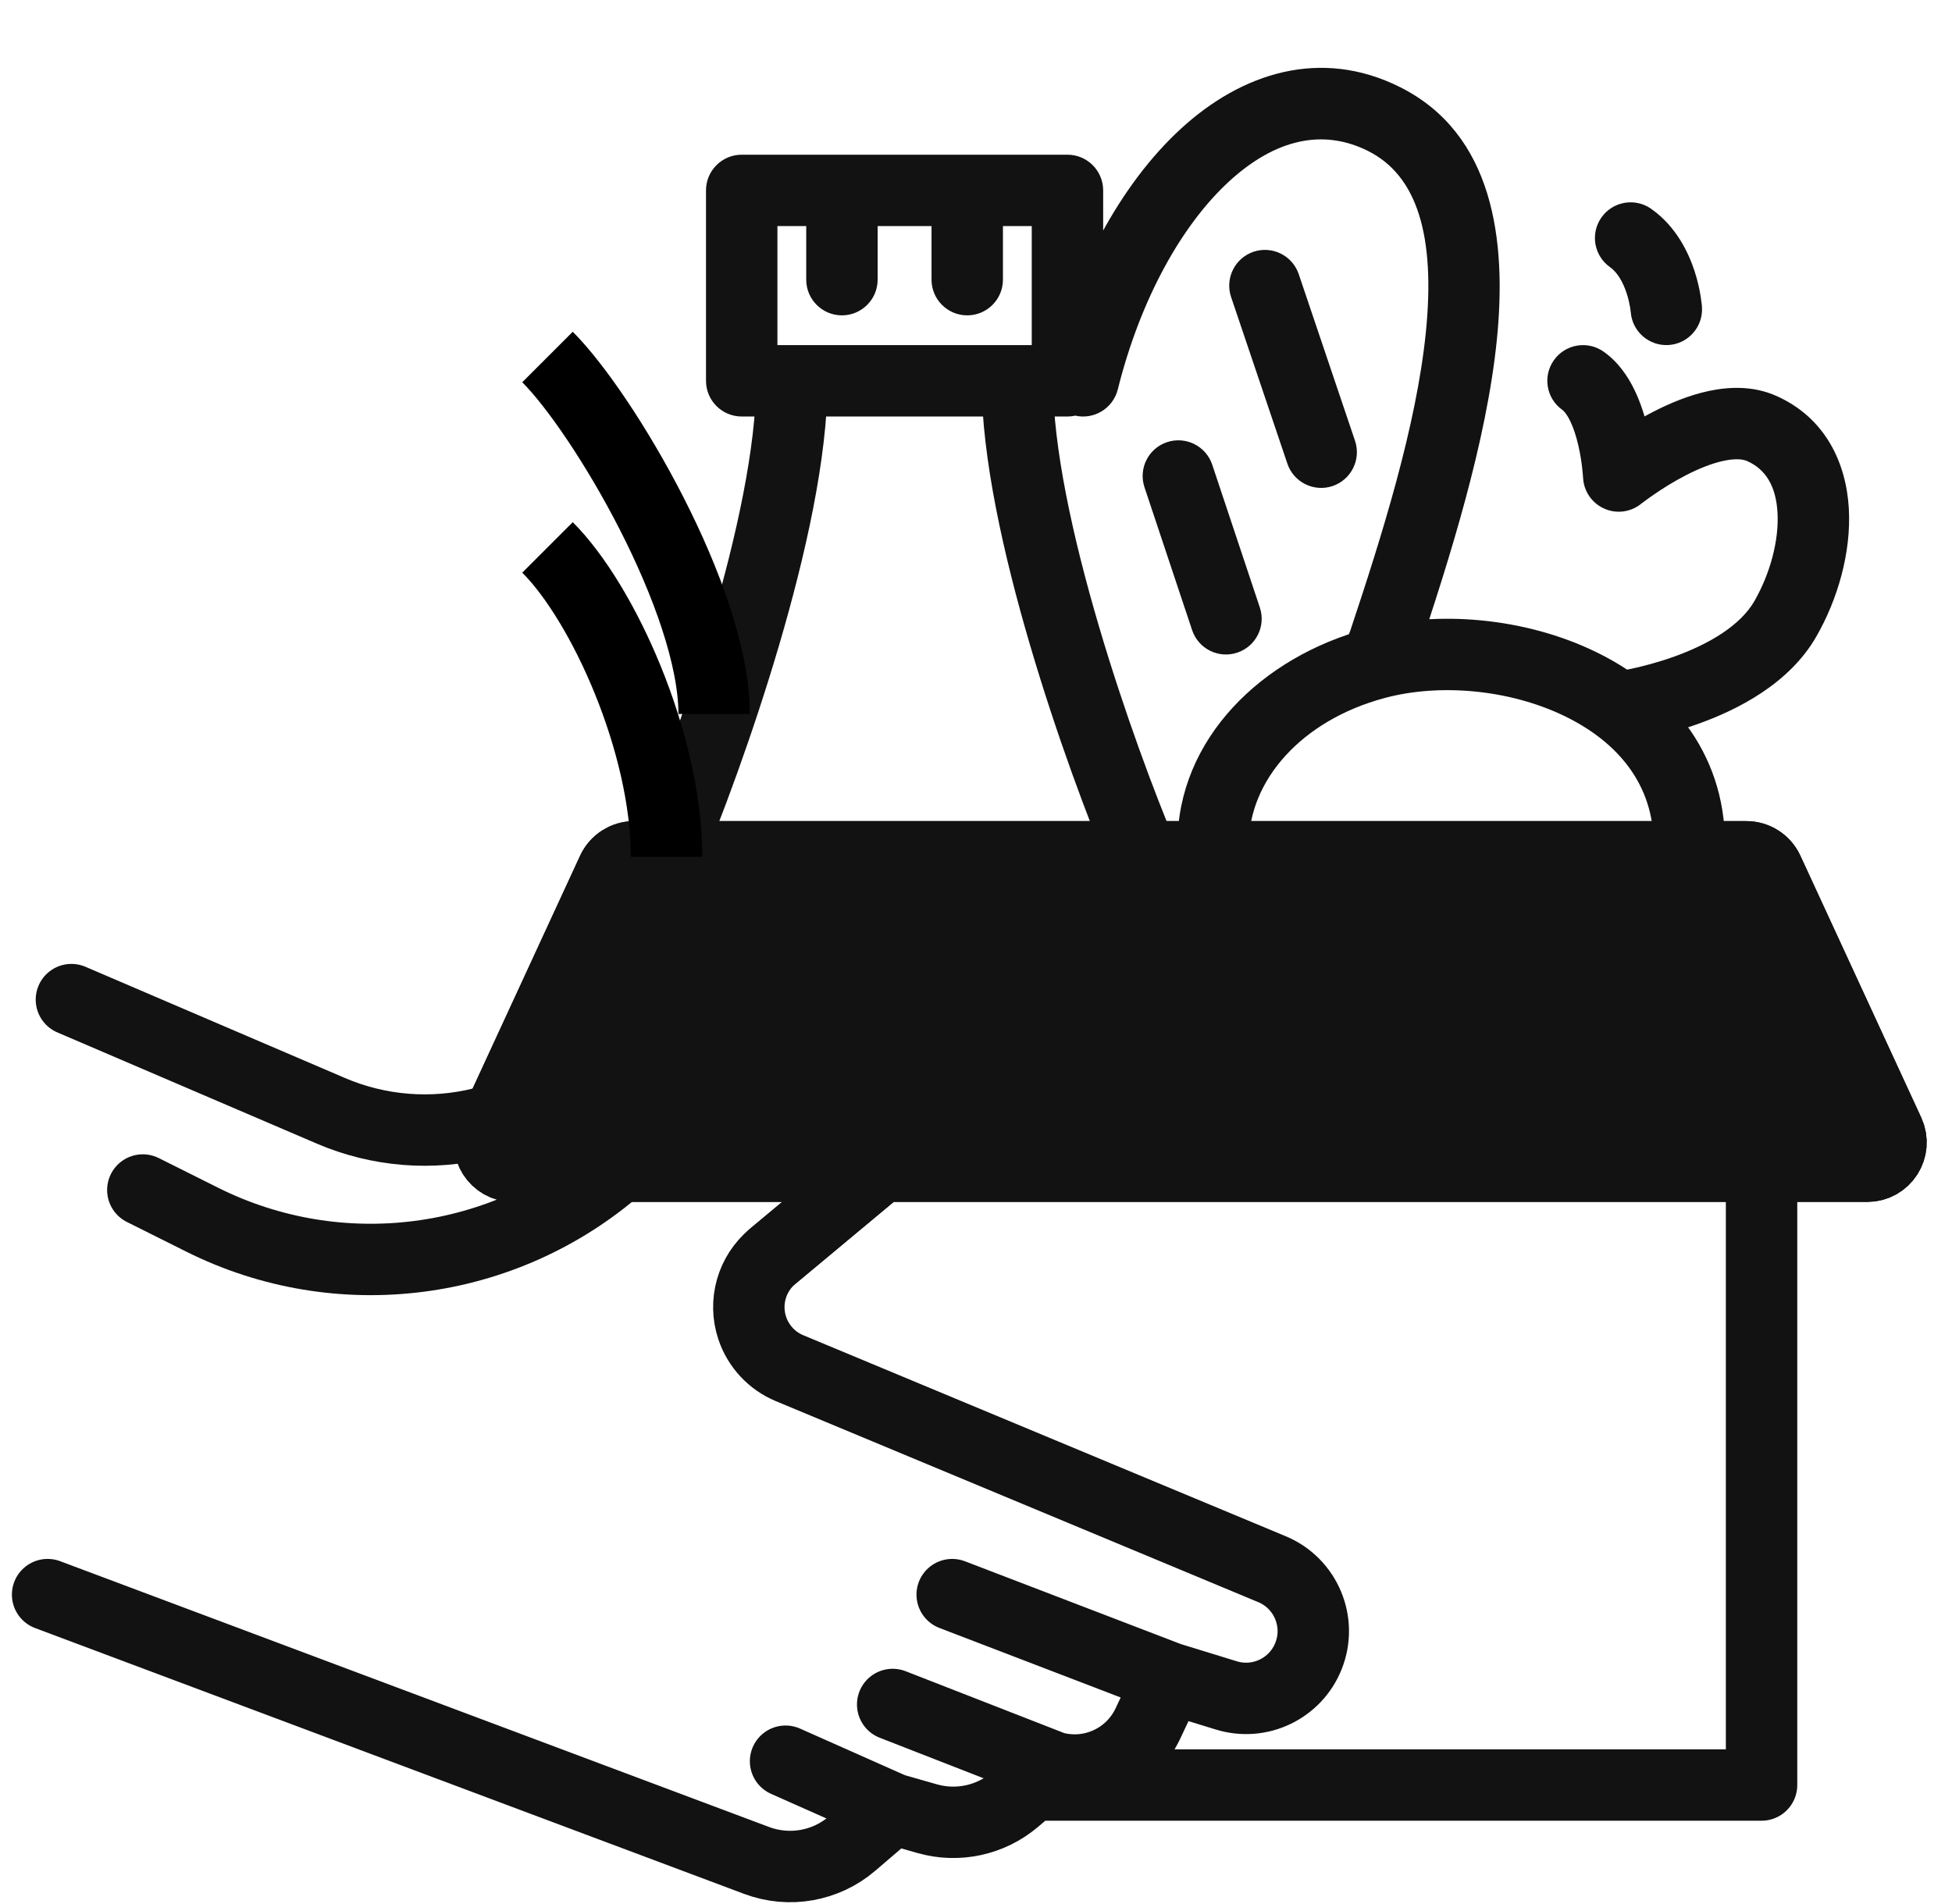 <svg width="41" height="40" viewBox="0 0 41 40" fill="none" xmlns="http://www.w3.org/2000/svg">
<path d="M13.309 17.709C13.148 18.091 13.327 18.53 13.709 18.691C14.091 18.852 14.53 18.673 14.691 18.291L14 18L13.309 17.709ZM15.579 8H14.829C14.829 8.414 15.165 8.75 15.579 8.75V8ZM15.579 4V3.25C15.165 3.25 14.829 3.586 14.829 4H15.579ZM23.309 18.291C23.47 18.673 23.909 18.852 24.291 18.691C24.673 18.53 24.852 18.091 24.691 17.709L24 18L23.309 18.291ZM22.421 8V8.75C22.835 8.75 23.171 8.414 23.171 8H22.421ZM22.421 4H23.171C23.171 3.586 22.835 3.25 22.421 3.25V4ZM19.566 5.875C19.566 6.289 19.902 6.625 20.316 6.625C20.73 6.625 21.066 6.289 21.066 5.875H20.316H19.566ZM16.934 5.875C16.934 6.289 17.27 6.625 17.684 6.625C18.098 6.625 18.434 6.289 18.434 5.875H17.684H16.934ZM29.069 13.5L29.767 13.774C29.771 13.762 29.776 13.75 29.78 13.737L29.069 13.5ZM29.069 2.5L28.733 3.171L29.069 2.5ZM22.022 7.818C21.922 8.22 22.166 8.627 22.568 8.728C22.97 8.828 23.377 8.584 23.478 8.182L22.75 8L22.022 7.818ZM27.279 5.76C27.147 5.368 26.721 5.157 26.329 5.289C25.937 5.422 25.726 5.847 25.858 6.24L26.569 6L27.279 5.76ZM27.04 9.74C27.172 10.132 27.598 10.343 27.99 10.211C28.382 10.078 28.593 9.653 28.461 9.26L27.75 9.5L27.04 9.74ZM25.462 9.763C25.331 9.37 24.906 9.158 24.513 9.289C24.12 9.419 23.908 9.844 24.039 10.237L24.75 10L25.462 9.763ZM25.039 13.237C25.17 13.63 25.594 13.842 25.987 13.711C26.38 13.581 26.593 13.156 26.462 12.763L25.75 13L25.039 13.237ZM33.903 14.116C33.492 14.169 33.203 14.546 33.256 14.957C33.31 15.367 33.687 15.657 34.097 15.603L34 14.86L33.903 14.116ZM33.683 7.388C33.345 7.149 32.877 7.229 32.638 7.567C32.398 7.905 32.479 8.373 32.817 8.612L33.25 8L33.683 7.388ZM28.897 13.938L29.09 14.662L29.09 14.662L28.897 13.938ZM34 10L33.251 10.034C33.264 10.316 33.434 10.567 33.691 10.683C33.948 10.8 34.249 10.762 34.469 10.585L34 10ZM37 9L37.303 8.314L37.303 8.314L37 9ZM37.5 13L38.15 13.373L37.5 13ZM34.252 6.551C34.28 6.964 34.638 7.276 35.051 7.248C35.464 7.22 35.776 6.862 35.748 6.449L35 6.5L34.252 6.551ZM34.683 4.388C34.345 4.149 33.877 4.229 33.638 4.567C33.398 4.905 33.479 5.373 33.817 5.612L34.25 5L34.683 4.388ZM14 18L14.691 18.291C15.14 17.226 15.807 15.45 16.364 13.555C16.916 11.678 17.382 9.613 17.382 8H16.632H15.882C15.882 9.387 15.47 11.28 14.925 13.132C14.386 14.967 13.738 16.691 13.309 17.709L14 18ZM16.632 8V7.25H15.579V8V8.75H16.632V8ZM15.579 8H16.329V4H15.579H14.829V8H15.579ZM15.579 4V4.75H17.684V4V3.25H15.579V4ZM17.684 4V4.75H20.316V4V3.25H17.684V4ZM24 18L24.691 17.709C24.262 16.691 23.614 14.967 23.075 13.132C22.53 11.28 22.118 9.387 22.118 8H21.368H20.618C20.618 9.613 21.084 11.678 21.636 13.555C22.193 15.45 22.86 17.226 23.309 18.291L24 18ZM21.368 8V8.75H22.421V8V7.25H21.368V8ZM22.421 8H23.171V4H22.421H21.671V8H22.421ZM22.421 4V3.25H20.316V4V4.75H22.421V4ZM16.632 8V8.75H21.368V8V7.25H16.632V8ZM20.316 4H19.566V5.875H20.316H21.066V4H20.316ZM17.684 4H16.934V5.875H17.684H18.434V4H17.684ZM29.069 13.5L29.78 13.737C30.444 11.746 31.222 9.295 31.44 7.138C31.651 5.044 31.369 2.812 29.404 1.829L29.069 2.5L28.733 3.171C29.768 3.688 30.153 4.956 29.948 6.987C29.749 8.955 29.027 11.254 28.357 13.263L29.069 13.5ZM29.069 2.5L29.404 1.829C27.741 0.997 26.081 1.529 24.799 2.709C23.533 3.873 22.547 5.719 22.022 7.818L22.75 8L23.478 8.182C23.953 6.281 24.822 4.725 25.814 3.813C26.789 2.917 27.789 2.699 28.733 3.171L29.069 2.5ZM26.569 6L25.858 6.24L27.04 9.74L27.75 9.5L28.461 9.26L27.279 5.76L26.569 6ZM24.75 10L24.039 10.237L25.039 13.237L25.75 13L26.462 12.763L25.462 9.763L24.75 10ZM25.482 17.732L26.232 17.732C26.232 16.409 27.323 15.134 29.09 14.662L28.897 13.938L28.703 13.213C26.502 13.801 24.732 15.524 24.732 17.732L25.482 17.732ZM29.069 13.5L28.371 13.226L28.199 13.663L28.897 13.938L29.595 14.212L29.767 13.774L29.069 13.5ZM28.897 13.938L29.09 14.662C30.237 14.355 31.699 14.482 32.855 15.04C33.992 15.589 34.732 16.493 34.732 17.732L35.482 17.732L36.232 17.732C36.232 15.759 35.003 14.412 33.508 13.69C32.032 12.977 30.201 12.812 28.703 13.213L28.897 13.938ZM34 10C34.749 9.966 34.749 9.966 34.749 9.966C34.749 9.966 34.749 9.965 34.749 9.965C34.749 9.965 34.749 9.965 34.749 9.964C34.749 9.964 34.749 9.963 34.749 9.962C34.749 9.961 34.749 9.959 34.749 9.956C34.748 9.952 34.748 9.946 34.748 9.938C34.747 9.923 34.745 9.903 34.744 9.877C34.74 9.826 34.733 9.756 34.724 9.67C34.704 9.501 34.67 9.266 34.611 9.011C34.552 8.758 34.464 8.465 34.329 8.188C34.197 7.916 33.995 7.608 33.683 7.388L33.25 8L32.817 8.612C32.846 8.633 32.908 8.696 32.98 8.844C33.05 8.987 33.106 9.163 33.15 9.351C33.193 9.535 33.219 9.71 33.233 9.84C33.241 9.905 33.245 9.956 33.248 9.991C33.249 10.008 33.25 10.02 33.25 10.028C33.251 10.031 33.251 10.034 33.251 10.035C33.251 10.036 33.251 10.036 33.251 10.036C33.251 10.036 33.251 10.035 33.251 10.035C33.251 10.035 33.251 10.035 33.251 10.035C33.251 10.035 33.251 10.034 33.251 10.034C33.251 10.034 33.251 10.034 34 10ZM37 9L37.303 8.314C36.823 8.102 36.319 8.124 35.9 8.212C35.477 8.301 35.071 8.473 34.734 8.646C34.393 8.821 34.095 9.011 33.885 9.156C33.779 9.229 33.693 9.291 33.633 9.337C33.602 9.359 33.578 9.378 33.561 9.391C33.553 9.398 33.546 9.403 33.541 9.407C33.538 9.409 33.536 9.411 33.534 9.412C33.534 9.413 33.533 9.413 33.532 9.414C33.532 9.414 33.532 9.414 33.532 9.414C33.531 9.414 33.531 9.415 33.531 9.415C33.531 9.415 33.531 9.415 34 10C34.469 10.585 34.469 10.585 34.469 10.585C34.469 10.585 34.469 10.585 34.469 10.586C34.468 10.586 34.468 10.586 34.468 10.586C34.468 10.586 34.468 10.586 34.468 10.586C34.468 10.586 34.469 10.585 34.47 10.584C34.472 10.583 34.476 10.58 34.481 10.575C34.492 10.567 34.51 10.554 34.533 10.537C34.579 10.502 34.648 10.451 34.735 10.392C34.91 10.271 35.151 10.117 35.419 9.98C35.69 9.841 35.964 9.731 36.209 9.68C36.459 9.627 36.612 9.648 36.697 9.686L37 9ZM34 14.86C34.097 15.603 34.097 15.603 34.098 15.603C34.098 15.603 34.098 15.603 34.098 15.603C34.099 15.603 34.099 15.603 34.099 15.603C34.1 15.603 34.101 15.603 34.102 15.602C34.105 15.602 34.108 15.602 34.111 15.601C34.118 15.6 34.128 15.599 34.14 15.597C34.164 15.594 34.197 15.588 34.239 15.581C34.322 15.567 34.44 15.546 34.582 15.515C34.866 15.454 35.255 15.356 35.677 15.204C36.484 14.914 37.577 14.372 38.15 13.373L37.5 13L36.85 12.627C36.553 13.143 35.896 13.531 35.17 13.792C34.826 13.916 34.504 13.998 34.267 14.049C34.149 14.074 34.054 14.091 33.99 14.102C33.959 14.107 33.935 14.111 33.92 14.113C33.912 14.114 33.907 14.115 33.904 14.116C33.903 14.116 33.902 14.116 33.902 14.116C33.901 14.116 33.901 14.116 33.902 14.116C33.902 14.116 33.902 14.116 33.902 14.116C33.902 14.116 33.902 14.116 33.902 14.116C33.903 14.116 33.903 14.116 34 14.86ZM37.5 13L38.15 13.373C38.601 12.588 38.885 11.604 38.833 10.684C38.779 9.744 38.355 8.779 37.303 8.314L37 9L36.697 9.686C37.085 9.858 37.303 10.209 37.335 10.77C37.368 11.349 37.183 12.046 36.85 12.627L37.5 13ZM35 6.5C35.748 6.449 35.748 6.449 35.748 6.449C35.748 6.449 35.748 6.448 35.748 6.448C35.748 6.448 35.748 6.448 35.748 6.447C35.748 6.446 35.748 6.446 35.748 6.445C35.748 6.443 35.748 6.441 35.748 6.439C35.747 6.434 35.747 6.429 35.746 6.422C35.745 6.409 35.743 6.392 35.741 6.372C35.736 6.331 35.729 6.276 35.718 6.21C35.697 6.08 35.659 5.9 35.594 5.699C35.468 5.314 35.213 4.763 34.683 4.388L34.25 5L33.817 5.612C33.968 5.719 34.087 5.918 34.167 6.163C34.204 6.277 34.226 6.381 34.239 6.456C34.245 6.493 34.248 6.522 34.25 6.539C34.251 6.547 34.252 6.553 34.252 6.555C34.252 6.556 34.252 6.556 34.252 6.555C34.252 6.555 34.252 6.555 34.252 6.554C34.252 6.553 34.252 6.553 34.252 6.552C34.252 6.552 34.252 6.552 34.252 6.552C34.252 6.552 34.252 6.551 34.252 6.551C34.252 6.551 34.252 6.551 35 6.5Z" fill="#121212"/>
<path d="M37 24.5V37.5H21.682M37 24.5H13M37 24.5H39.218C39.583 24.5 39.825 24.122 39.672 23.791L37.134 18.291C37.052 18.113 36.875 18 36.68 18H13.32C13.125 18 12.948 18.113 12.866 18.291L10.328 23.791C10.175 24.122 10.417 24.5 10.781 24.5H13M13 24.5C10.581 26.617 7.121 27.061 4.246 25.623L3 25M18.5 24.5L16.229 26.393C15.789 26.759 15.619 27.357 15.8 27.9C15.927 28.281 16.213 28.589 16.584 28.743L26.715 32.965C27.428 33.261 27.77 34.076 27.483 34.792C27.21 35.475 26.459 35.834 25.757 35.617L24.562 35.25M24.562 35.25L24.109 36.211C23.757 36.957 22.92 37.342 22.125 37.125M24.562 35.25L20 33.5M22.125 37.125L21.315 37.81C20.806 38.241 20.115 38.39 19.474 38.207L18.75 38M22.125 37.125L18.75 35.808M18.75 38L16.5 37M18.75 38L17.897 38.731C17.344 39.205 16.576 39.341 15.893 39.085L1 33.5" stroke="#121212" stroke-width="1.5" stroke-linecap="round" stroke-linejoin="round"/>
<path d="M13 24.5H37H39.219C39.584 24.5 39.825 24.122 39.672 23.791L37.134 18.291C37.052 18.113 36.875 18 36.68 18H13.32C13.125 18 12.948 18.113 12.866 18.291L10.328 23.791C10.175 24.122 10.417 24.5 10.781 24.5H13Z" fill="#121212"/>
<path d="M18.5 24.5L16.229 26.393M37 24.5H13H10.781C10.417 24.5 10.175 24.122 10.328 23.791L12.866 18.291C12.948 18.113 13.125 18 13.32 18H36.68C36.875 18 37.052 18.113 37.134 18.291L39.672 23.791C39.825 24.122 39.584 24.5 39.219 24.5H37Z" stroke="#121212" stroke-width="1.5" stroke-linecap="round" stroke-linejoin="round"/>
<path d="M1.5 21L6.952 23.337C7.956 23.767 9.074 23.857 10.134 23.591L10.5 23.5" stroke="#121212" stroke-width="1.5" stroke-linecap="round" stroke-linejoin="round"/>
<path d="M11.5 11.5C12.667 12.667 14 15.6 14 18" stroke="black" stroke-width="1.5"/>
<path d="M11.5 7.5C12.667 8.667 15 12.6 15 15" stroke="black" stroke-width="1.5"/>
</svg>
